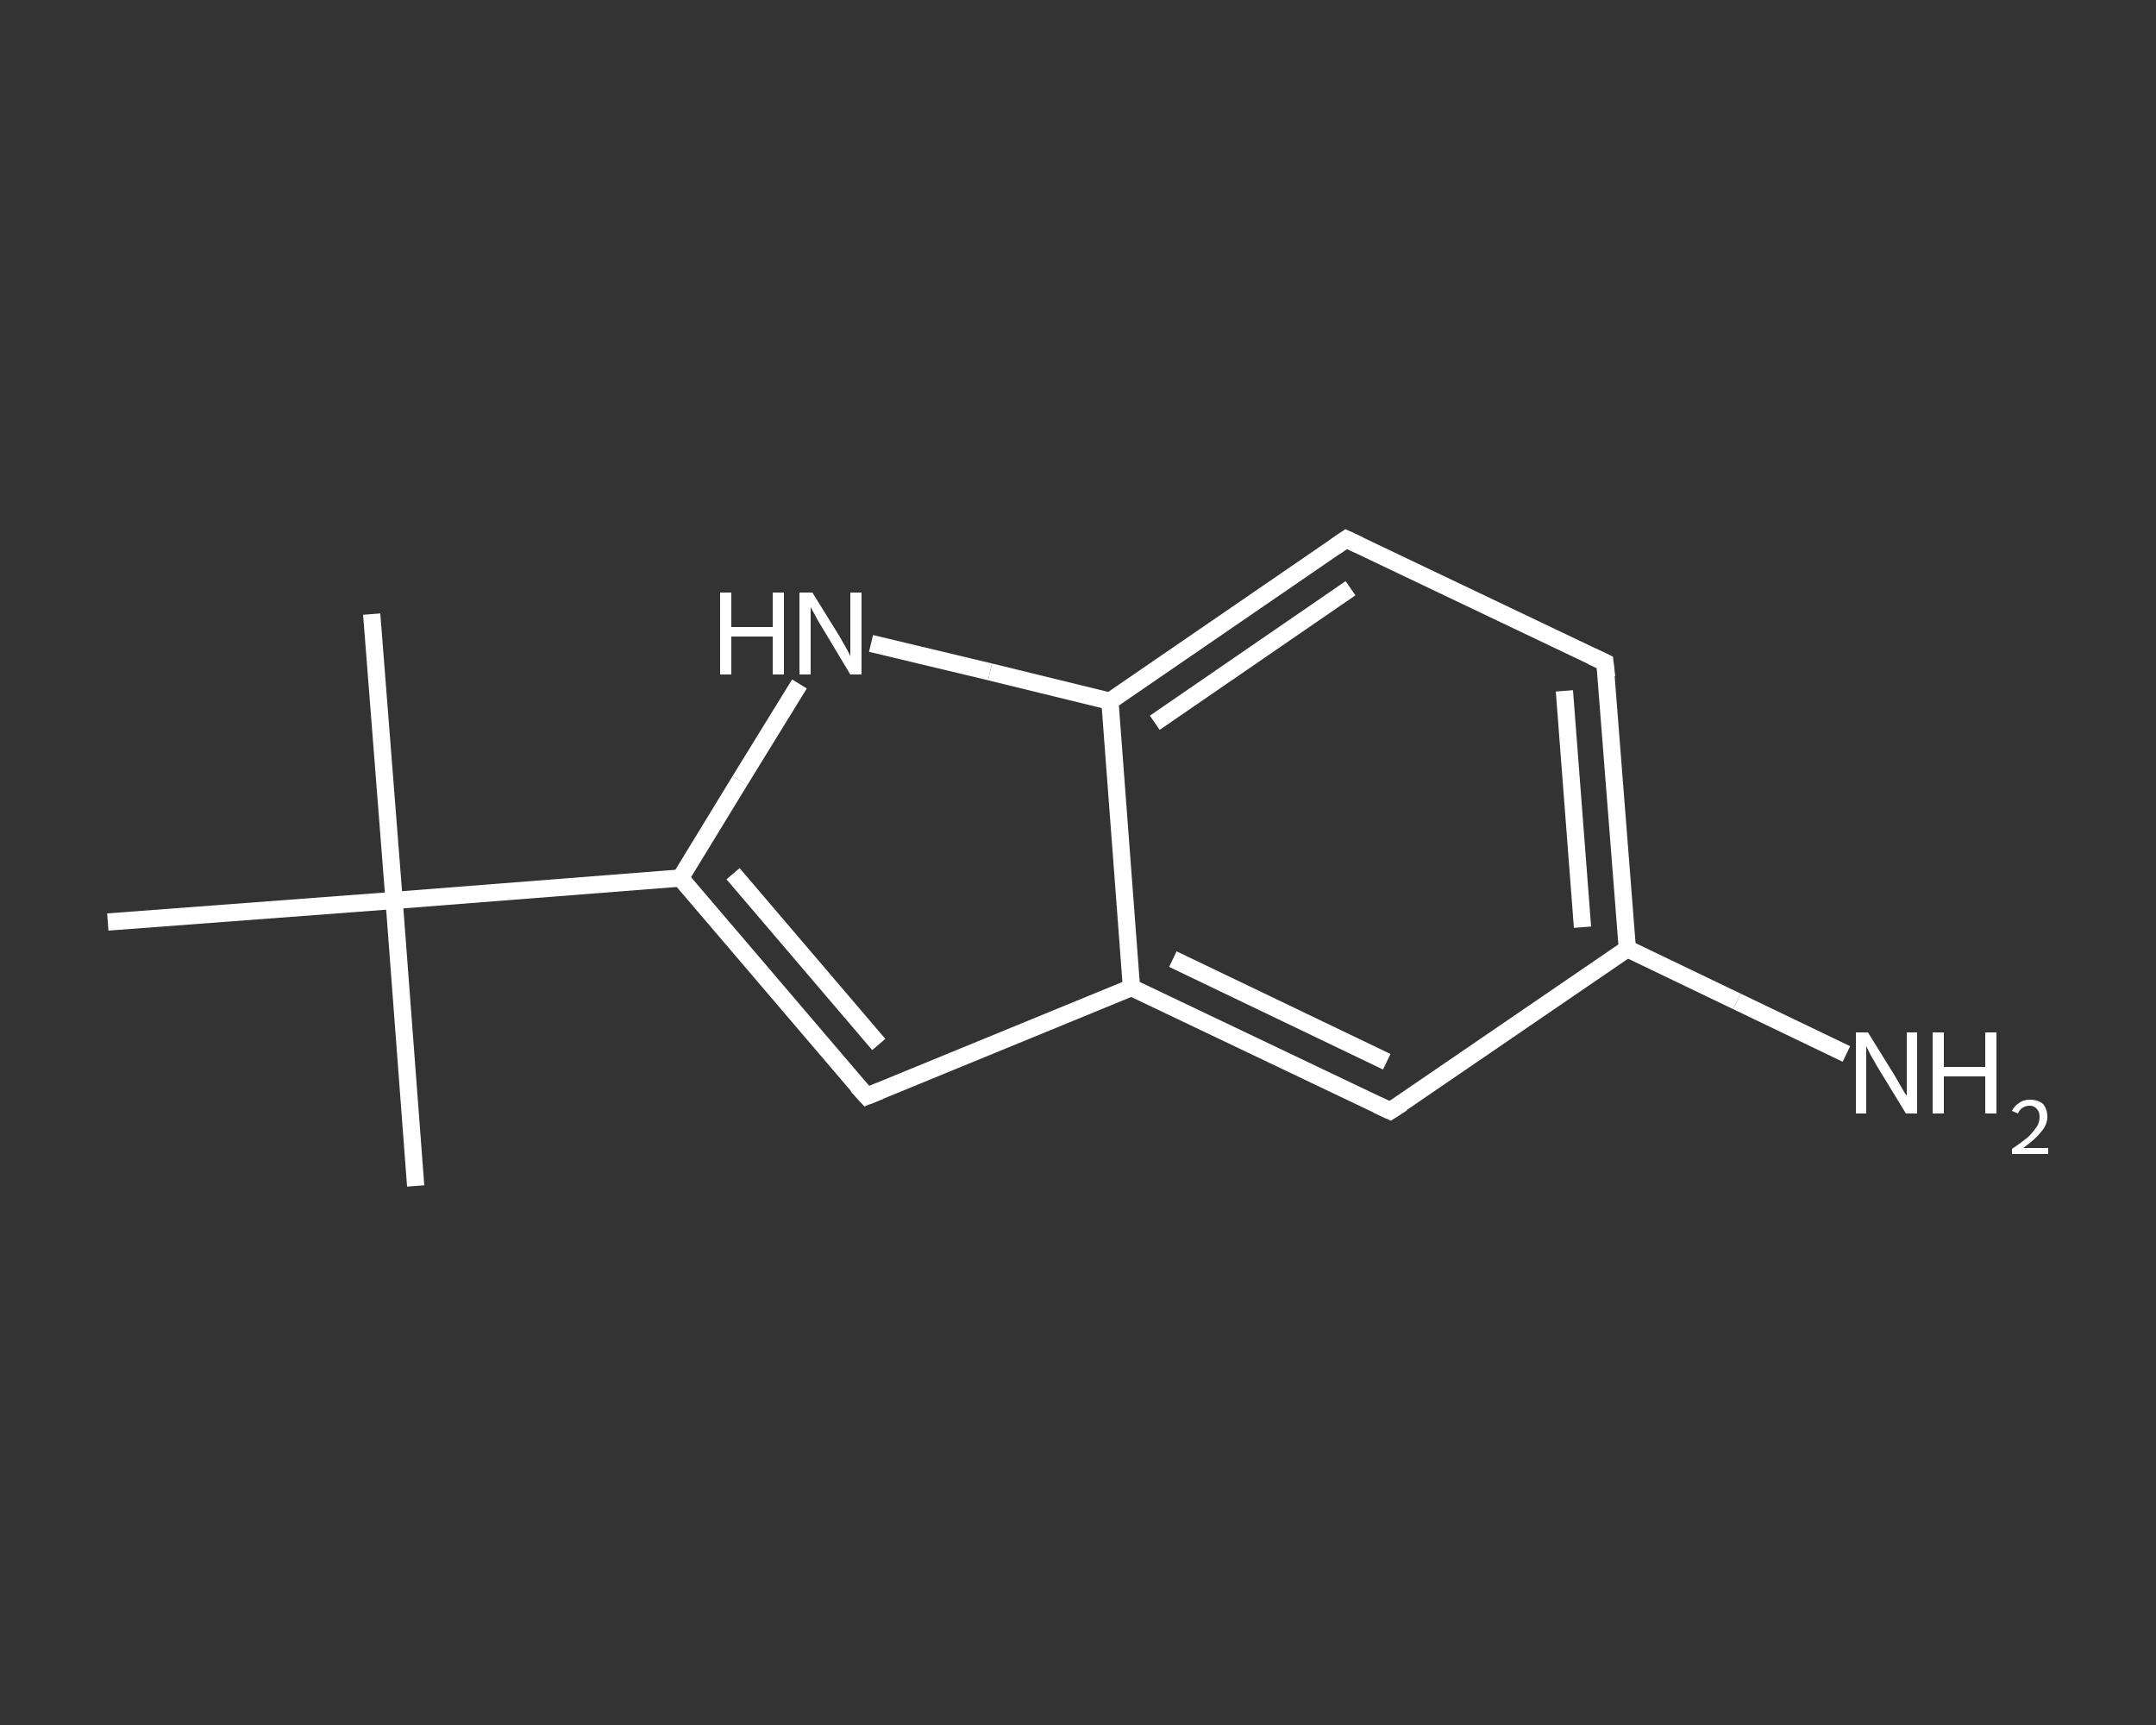 <?xml version='1.0' encoding='iso-8859-1'?>
<svg version='1.1' baseProfile='full'
              xmlns='http://www.w3.org/2000/svg'
                      xmlns:rdkit='http://www.rdkit.org/xml'
                      xmlns:xlink='http://www.w3.org/1999/xlink'
                  xml:space='preserve'
width='250px' height='200px' viewBox='0 0 250 200'>
<rect x="0" y="0" width="250" height="200" fill="#333333" stroke="none"/>
<!-- END OF HEADER -->
<rect style='opacity:1.0;fill:transparent;stroke:none' width='250.0' height='200.0' x='0.0' y='0.0'> </rect>
<path class='bond-0 atom-0 atom-1' d='M 43.1,71.2 L 45.7,104.4' style='fill:none;fill-rule:evenodd;stroke:#FFFFFF;stroke-width:2.0px;stroke-linecap:butt;stroke-linejoin:miter;stroke-opacity:1' />
<path class='bond-1 atom-1 atom-2' d='M 45.7,104.4 L 48.2,137.5' style='fill:none;fill-rule:evenodd;stroke:#FFFFFF;stroke-width:2.0px;stroke-linecap:butt;stroke-linejoin:miter;stroke-opacity:1' />
<path class='bond-2 atom-1 atom-3' d='M 45.7,104.4 L 12.5,106.9' style='fill:none;fill-rule:evenodd;stroke:#FFFFFF;stroke-width:2.0px;stroke-linecap:butt;stroke-linejoin:miter;stroke-opacity:1' />
<path class='bond-3 atom-1 atom-4' d='M 45.7,104.4 L 78.9,101.8' style='fill:none;fill-rule:evenodd;stroke:#FFFFFF;stroke-width:2.0px;stroke-linecap:butt;stroke-linejoin:miter;stroke-opacity:1' />
<path class='bond-4 atom-4 atom-5' d='M 78.9,101.8 L 100.5,127.1' style='fill:none;fill-rule:evenodd;stroke:#FFFFFF;stroke-width:2.0px;stroke-linecap:butt;stroke-linejoin:miter;stroke-opacity:1' />
<path class='bond-4 atom-4 atom-5' d='M 85.0,101.3 L 101.9,121.1' style='fill:none;fill-rule:evenodd;stroke:#FFFFFF;stroke-width:2.0px;stroke-linecap:butt;stroke-linejoin:miter;stroke-opacity:1' />
<path class='bond-5 atom-5 atom-6' d='M 100.5,127.1 L 131.2,114.5' style='fill:none;fill-rule:evenodd;stroke:#FFFFFF;stroke-width:2.0px;stroke-linecap:butt;stroke-linejoin:miter;stroke-opacity:1' />
<path class='bond-6 atom-6 atom-7' d='M 131.2,114.5 L 161.2,128.8' style='fill:none;fill-rule:evenodd;stroke:#FFFFFF;stroke-width:2.0px;stroke-linecap:butt;stroke-linejoin:miter;stroke-opacity:1' />
<path class='bond-6 atom-6 atom-7' d='M 136.0,111.2 L 160.8,123.1' style='fill:none;fill-rule:evenodd;stroke:#FFFFFF;stroke-width:2.0px;stroke-linecap:butt;stroke-linejoin:miter;stroke-opacity:1' />
<path class='bond-7 atom-7 atom-8' d='M 161.2,128.8 L 188.7,110.0' style='fill:none;fill-rule:evenodd;stroke:#FFFFFF;stroke-width:2.0px;stroke-linecap:butt;stroke-linejoin:miter;stroke-opacity:1' />
<path class='bond-8 atom-8 atom-9' d='M 188.7,110.0 L 201.4,116.1' style='fill:none;fill-rule:evenodd;stroke:#FFFFFF;stroke-width:2.0px;stroke-linecap:butt;stroke-linejoin:miter;stroke-opacity:1' />
<path class='bond-8 atom-8 atom-9' d='M 201.4,116.1 L 214.1,122.2' style='fill:none;fill-rule:evenodd;stroke:#FFFFFF;stroke-width:2.0px;stroke-linecap:butt;stroke-linejoin:miter;stroke-opacity:1' />
<path class='bond-9 atom-8 atom-10' d='M 188.7,110.0 L 186.1,76.8' style='fill:none;fill-rule:evenodd;stroke:#FFFFFF;stroke-width:2.0px;stroke-linecap:butt;stroke-linejoin:miter;stroke-opacity:1' />
<path class='bond-9 atom-8 atom-10' d='M 183.5,107.5 L 181.4,80.1' style='fill:none;fill-rule:evenodd;stroke:#FFFFFF;stroke-width:2.0px;stroke-linecap:butt;stroke-linejoin:miter;stroke-opacity:1' />
<path class='bond-10 atom-10 atom-11' d='M 186.1,76.8 L 156.1,62.5' style='fill:none;fill-rule:evenodd;stroke:#FFFFFF;stroke-width:2.0px;stroke-linecap:butt;stroke-linejoin:miter;stroke-opacity:1' />
<path class='bond-11 atom-11 atom-12' d='M 156.1,62.5 L 128.7,81.3' style='fill:none;fill-rule:evenodd;stroke:#FFFFFF;stroke-width:2.0px;stroke-linecap:butt;stroke-linejoin:miter;stroke-opacity:1' />
<path class='bond-11 atom-11 atom-12' d='M 156.6,68.2 L 133.9,83.8' style='fill:none;fill-rule:evenodd;stroke:#FFFFFF;stroke-width:2.0px;stroke-linecap:butt;stroke-linejoin:miter;stroke-opacity:1' />
<path class='bond-12 atom-12 atom-13' d='M 128.7,81.3 L 114.8,77.9' style='fill:none;fill-rule:evenodd;stroke:#FFFFFF;stroke-width:2.0px;stroke-linecap:butt;stroke-linejoin:miter;stroke-opacity:1' />
<path class='bond-12 atom-12 atom-13' d='M 114.8,77.9 L 101.0,74.6' style='fill:none;fill-rule:evenodd;stroke:#FFFFFF;stroke-width:2.0px;stroke-linecap:butt;stroke-linejoin:miter;stroke-opacity:1' />
<path class='bond-13 atom-13 atom-4' d='M 92.7,79.3 L 85.8,90.5' style='fill:none;fill-rule:evenodd;stroke:#FFFFFF;stroke-width:2.0px;stroke-linecap:butt;stroke-linejoin:miter;stroke-opacity:1' />
<path class='bond-13 atom-13 atom-4' d='M 85.8,90.5 L 78.9,101.8' style='fill:none;fill-rule:evenodd;stroke:#FFFFFF;stroke-width:2.0px;stroke-linecap:butt;stroke-linejoin:miter;stroke-opacity:1' />
<path class='bond-14 atom-12 atom-6' d='M 128.7,81.3 L 131.2,114.5' style='fill:none;fill-rule:evenodd;stroke:#FFFFFF;stroke-width:2.0px;stroke-linecap:butt;stroke-linejoin:miter;stroke-opacity:1' />
<path d='M 99.4,125.9 L 100.5,127.1 L 102.0,126.5' style='fill:none;stroke:#FFFFFF;stroke-width:2.0px;stroke-linecap:butt;stroke-linejoin:miter;stroke-opacity:1;' />
<path d='M 159.7,128.1 L 161.2,128.8 L 162.6,127.9' style='fill:none;stroke:#FFFFFF;stroke-width:2.0px;stroke-linecap:butt;stroke-linejoin:miter;stroke-opacity:1;' />
<path d='M 186.3,78.5 L 186.1,76.8 L 184.6,76.1' style='fill:none;stroke:#FFFFFF;stroke-width:2.0px;stroke-linecap:butt;stroke-linejoin:miter;stroke-opacity:1;' />
<path d='M 157.6,63.2 L 156.1,62.5 L 154.8,63.4' style='fill:none;stroke:#FFFFFF;stroke-width:2.0px;stroke-linecap:butt;stroke-linejoin:miter;stroke-opacity:1;' />
<path class='atom-9' d='M 216.6 119.7
L 219.7 124.7
Q 220.0 125.2, 220.5 126.1
Q 221.0 127.0, 221.1 127.0
L 221.1 119.7
L 222.3 119.7
L 222.3 129.1
L 221.0 129.1
L 217.7 123.7
Q 217.3 123.0, 216.9 122.3
Q 216.5 121.5, 216.4 121.3
L 216.4 129.1
L 215.2 129.1
L 215.2 119.7
L 216.6 119.7
' fill='#FFFFFF'/>
<path class='atom-9' d='M 224.1 119.7
L 225.4 119.7
L 225.4 123.7
L 230.2 123.7
L 230.2 119.7
L 231.5 119.7
L 231.5 129.1
L 230.2 129.1
L 230.2 124.8
L 225.4 124.8
L 225.4 129.1
L 224.1 129.1
L 224.1 119.7
' fill='#FFFFFF'/>
<path class='atom-9' d='M 233.3 128.8
Q 233.6 128.2, 234.1 127.9
Q 234.6 127.5, 235.4 127.5
Q 236.3 127.5, 236.9 128.0
Q 237.4 128.6, 237.4 129.5
Q 237.4 130.4, 236.7 131.2
Q 236.0 132.1, 234.6 133.1
L 237.5 133.1
L 237.5 133.8
L 233.3 133.8
L 233.3 133.2
Q 234.5 132.4, 235.2 131.8
Q 235.8 131.2, 236.2 130.6
Q 236.5 130.1, 236.5 129.5
Q 236.5 128.9, 236.2 128.6
Q 235.9 128.2, 235.4 128.2
Q 234.9 128.2, 234.6 128.4
Q 234.2 128.6, 234.0 129.1
L 233.3 128.8
' fill='#FFFFFF'/>
<path class='atom-13' d='M 83.5 68.7
L 84.8 68.7
L 84.8 72.7
L 89.6 72.7
L 89.6 68.7
L 90.9 68.7
L 90.9 78.2
L 89.6 78.2
L 89.6 73.8
L 84.8 73.8
L 84.8 78.2
L 83.5 78.2
L 83.5 68.7
' fill='#FFFFFF'/>
<path class='atom-13' d='M 94.2 68.7
L 97.3 73.7
Q 97.6 74.2, 98.1 75.1
Q 98.6 76.0, 98.6 76.1
L 98.6 68.7
L 99.9 68.7
L 99.9 78.2
L 98.6 78.2
L 95.3 72.7
Q 94.9 72.1, 94.5 71.3
Q 94.1 70.6, 94.0 70.4
L 94.0 78.2
L 92.7 78.2
L 92.7 68.7
L 94.2 68.7
' fill='#FFFFFF'/>
</svg>
